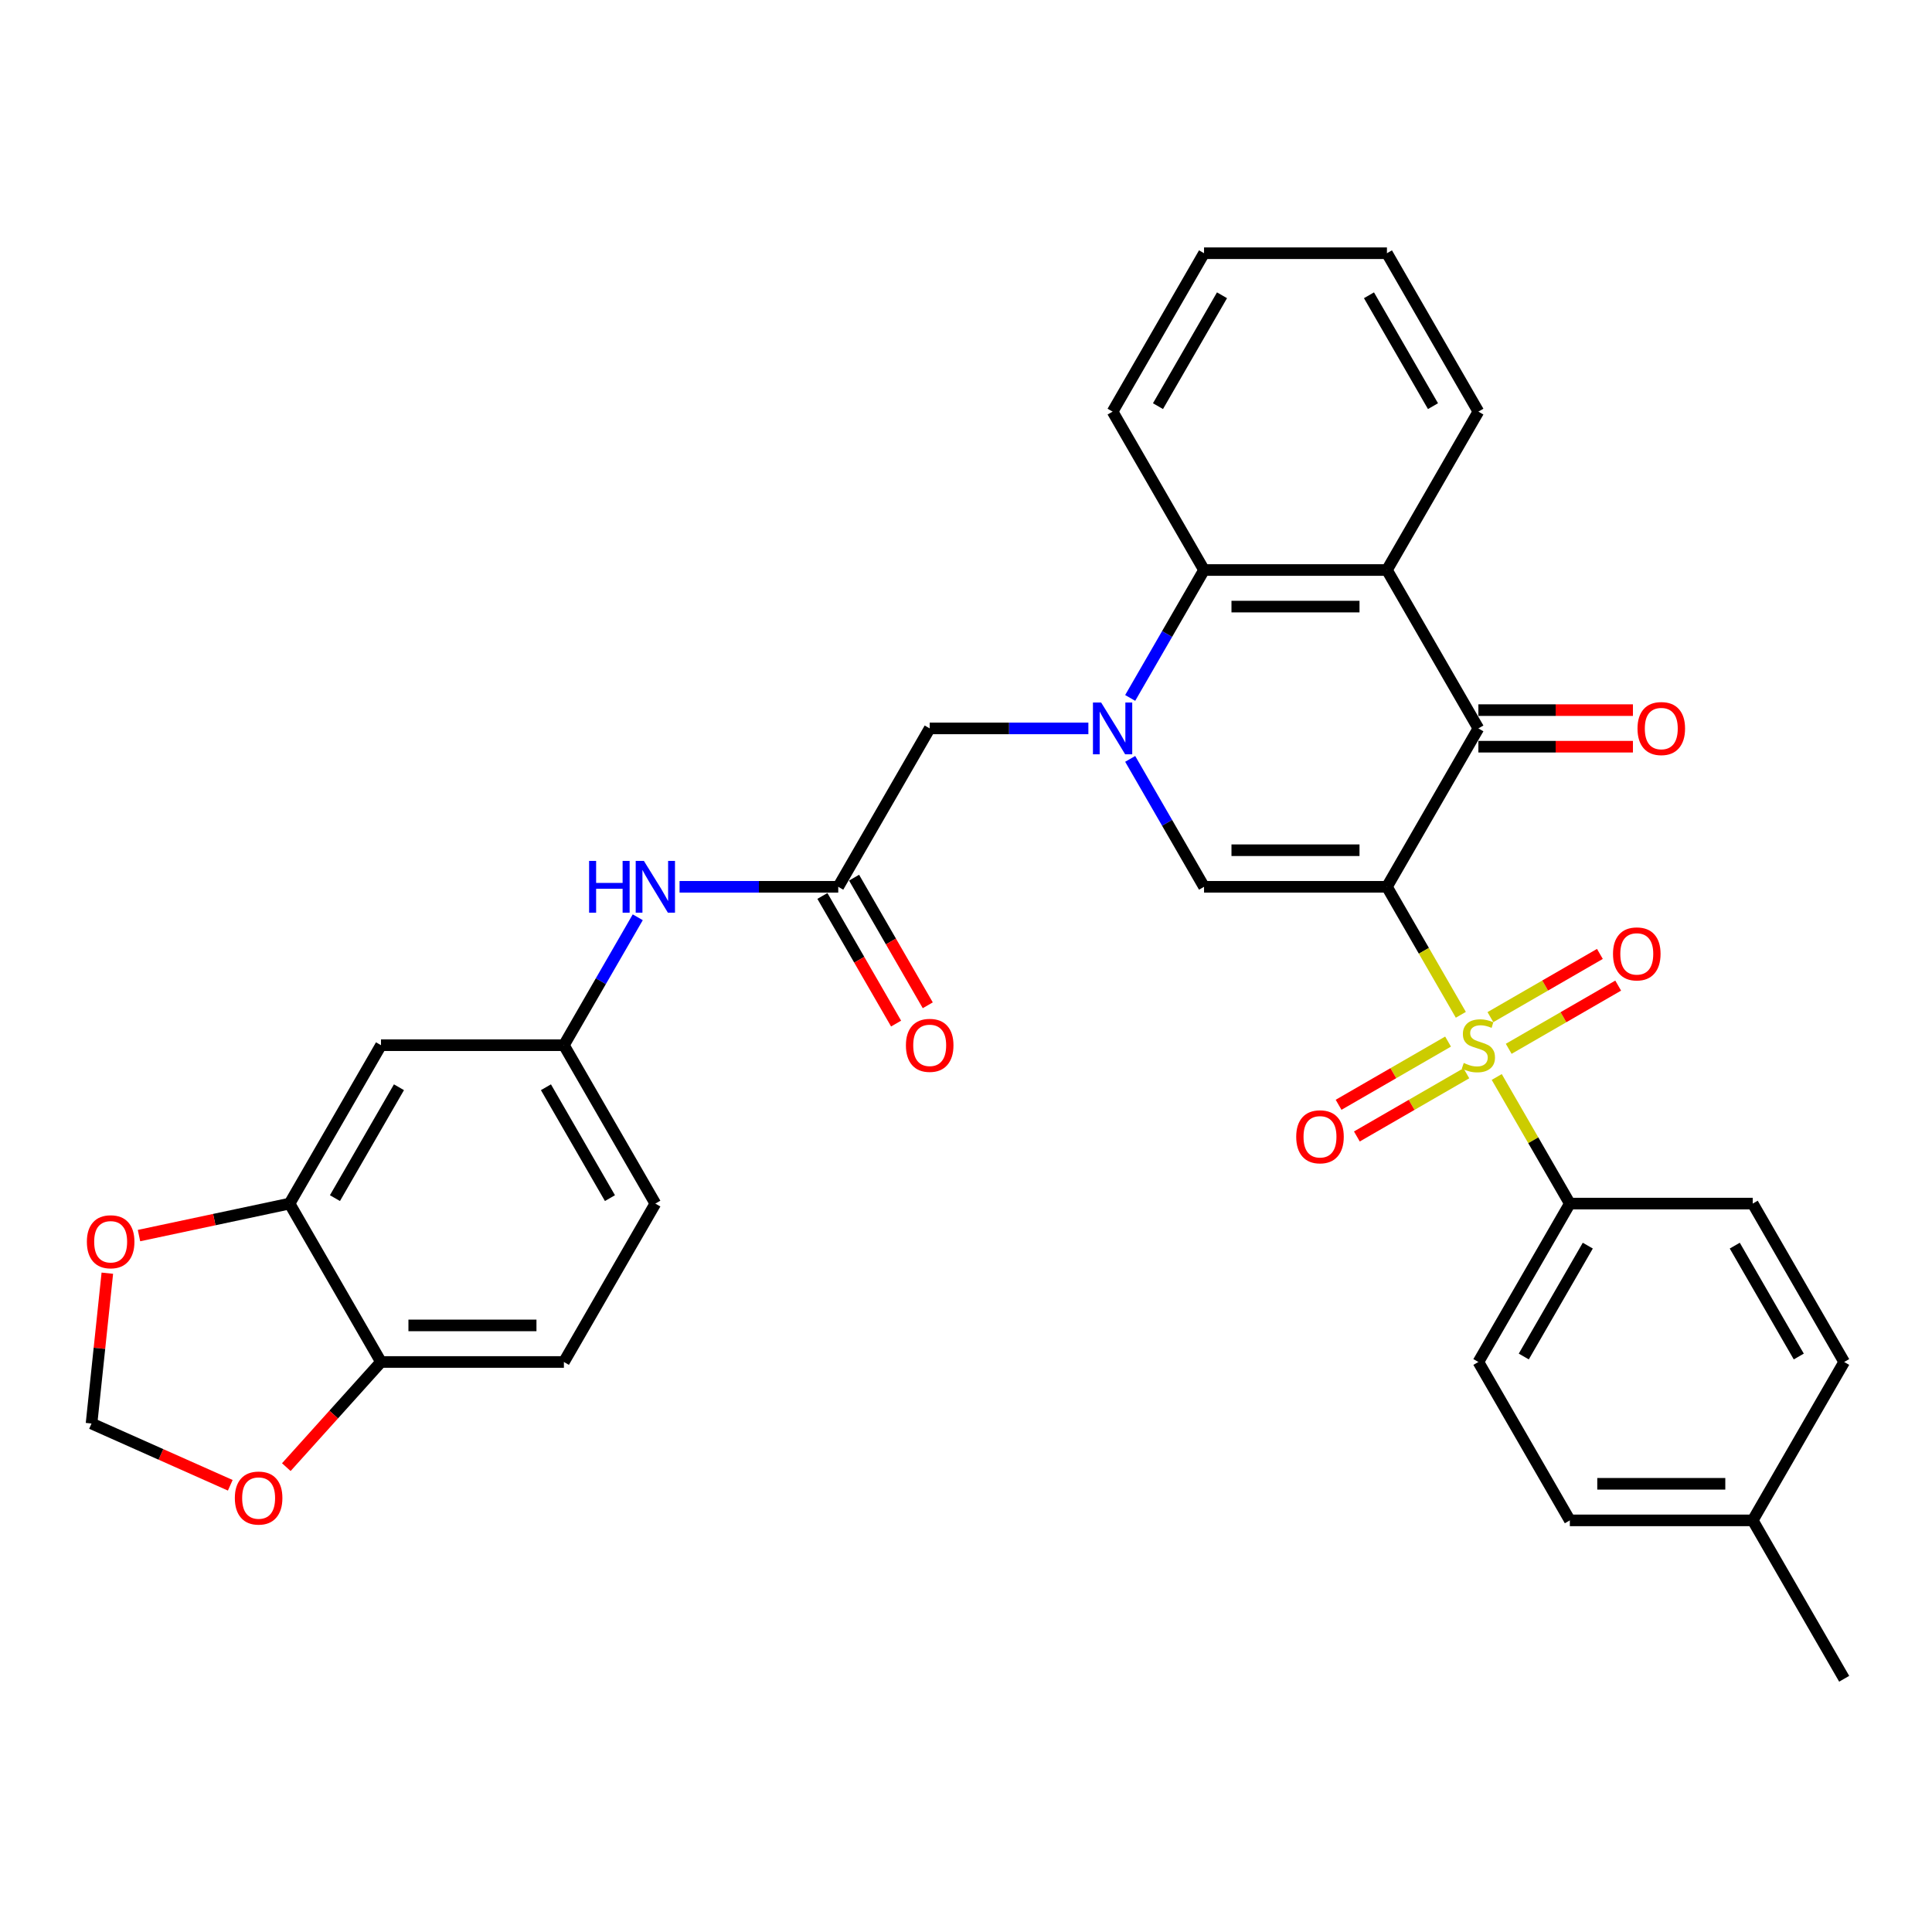 <?xml version='1.0' encoding='iso-8859-1'?>
<svg version='1.1' baseProfile='full'
              xmlns='http://www.w3.org/2000/svg'
                      xmlns:rdkit='http://www.rdkit.org/xml'
                      xmlns:xlink='http://www.w3.org/1999/xlink'
                  xml:space='preserve'
width='1000px' height='1000px' viewBox='0 0 1000 1000'>
<!-- END OF HEADER -->
<rect style='opacity:1.0;fill:#FFFFFF;stroke:none' width='1000' height='1000' x='0' y='0'> </rect>
<path class='bond-0' d='M 717.877,459.008 L 737.002,492.133' style='fill:none;fill-rule:evenodd;stroke:#000000;stroke-width:6px;stroke-linecap:butt;stroke-linejoin:miter;stroke-opacity:1' />
<path class='bond-0' d='M 737.002,492.133 L 756.126,525.259' style='fill:none;fill-rule:evenodd;stroke:#CCCC00;stroke-width:6px;stroke-linecap:butt;stroke-linejoin:miter;stroke-opacity:1' />
<path class='bond-2' d='M 717.877,459.008 L 623.209,459.008' style='fill:none;fill-rule:evenodd;stroke:#000000;stroke-width:6px;stroke-linecap:butt;stroke-linejoin:miter;stroke-opacity:1' />
<path class='bond-2' d='M 703.676,440.074 L 637.409,440.074' style='fill:none;fill-rule:evenodd;stroke:#000000;stroke-width:6px;stroke-linecap:butt;stroke-linejoin:miter;stroke-opacity:1' />
<path class='bond-3' d='M 717.877,459.008 L 765.21,377.023' style='fill:none;fill-rule:evenodd;stroke:#000000;stroke-width:6px;stroke-linecap:butt;stroke-linejoin:miter;stroke-opacity:1' />
<path class='bond-7' d='M 774.71,557.445 L 793.627,590.211' style='fill:none;fill-rule:evenodd;stroke:#CCCC00;stroke-width:6px;stroke-linecap:butt;stroke-linejoin:miter;stroke-opacity:1' />
<path class='bond-7' d='M 793.627,590.211 L 812.544,622.977' style='fill:none;fill-rule:evenodd;stroke:#000000;stroke-width:6px;stroke-linecap:butt;stroke-linejoin:miter;stroke-opacity:1' />
<path class='bond-10' d='M 780.906,542.862 L 809.239,526.504' style='fill:none;fill-rule:evenodd;stroke:#CCCC00;stroke-width:6px;stroke-linecap:butt;stroke-linejoin:miter;stroke-opacity:1' />
<path class='bond-10' d='M 809.239,526.504 L 837.571,510.146' style='fill:none;fill-rule:evenodd;stroke:#FF0000;stroke-width:6px;stroke-linecap:butt;stroke-linejoin:miter;stroke-opacity:1' />
<path class='bond-10' d='M 771.439,526.465 L 799.772,510.107' style='fill:none;fill-rule:evenodd;stroke:#CCCC00;stroke-width:6px;stroke-linecap:butt;stroke-linejoin:miter;stroke-opacity:1' />
<path class='bond-10' d='M 799.772,510.107 L 828.104,493.749' style='fill:none;fill-rule:evenodd;stroke:#FF0000;stroke-width:6px;stroke-linecap:butt;stroke-linejoin:miter;stroke-opacity:1' />
<path class='bond-11' d='M 749.514,539.123 L 721.182,555.481' style='fill:none;fill-rule:evenodd;stroke:#CCCC00;stroke-width:6px;stroke-linecap:butt;stroke-linejoin:miter;stroke-opacity:1' />
<path class='bond-11' d='M 721.182,555.481 L 692.849,571.839' style='fill:none;fill-rule:evenodd;stroke:#FF0000;stroke-width:6px;stroke-linecap:butt;stroke-linejoin:miter;stroke-opacity:1' />
<path class='bond-11' d='M 758.981,555.52 L 730.649,571.878' style='fill:none;fill-rule:evenodd;stroke:#CCCC00;stroke-width:6px;stroke-linecap:butt;stroke-linejoin:miter;stroke-opacity:1' />
<path class='bond-11' d='M 730.649,571.878 L 702.316,588.235' style='fill:none;fill-rule:evenodd;stroke:#FF0000;stroke-width:6px;stroke-linecap:butt;stroke-linejoin:miter;stroke-opacity:1' />
<path class='bond-1' d='M 584.981,392.795 L 604.095,425.901' style='fill:none;fill-rule:evenodd;stroke:#0000FF;stroke-width:6px;stroke-linecap:butt;stroke-linejoin:miter;stroke-opacity:1' />
<path class='bond-1' d='M 604.095,425.901 L 623.209,459.008' style='fill:none;fill-rule:evenodd;stroke:#000000;stroke-width:6px;stroke-linecap:butt;stroke-linejoin:miter;stroke-opacity:1' />
<path class='bond-8' d='M 563.341,377.023 L 522.274,377.023' style='fill:none;fill-rule:evenodd;stroke:#0000FF;stroke-width:6px;stroke-linecap:butt;stroke-linejoin:miter;stroke-opacity:1' />
<path class='bond-8' d='M 522.274,377.023 L 481.208,377.023' style='fill:none;fill-rule:evenodd;stroke:#000000;stroke-width:6px;stroke-linecap:butt;stroke-linejoin:miter;stroke-opacity:1' />
<path class='bond-33' d='M 584.981,361.252 L 604.095,328.145' style='fill:none;fill-rule:evenodd;stroke:#0000FF;stroke-width:6px;stroke-linecap:butt;stroke-linejoin:miter;stroke-opacity:1' />
<path class='bond-33' d='M 604.095,328.145 L 623.209,295.039' style='fill:none;fill-rule:evenodd;stroke:#000000;stroke-width:6px;stroke-linecap:butt;stroke-linejoin:miter;stroke-opacity:1' />
<path class='bond-4' d='M 765.21,377.023 L 717.877,295.039' style='fill:none;fill-rule:evenodd;stroke:#000000;stroke-width:6px;stroke-linecap:butt;stroke-linejoin:miter;stroke-opacity:1' />
<path class='bond-16' d='M 765.21,386.49 L 805.207,386.49' style='fill:none;fill-rule:evenodd;stroke:#000000;stroke-width:6px;stroke-linecap:butt;stroke-linejoin:miter;stroke-opacity:1' />
<path class='bond-16' d='M 805.207,386.49 L 845.204,386.49' style='fill:none;fill-rule:evenodd;stroke:#FF0000;stroke-width:6px;stroke-linecap:butt;stroke-linejoin:miter;stroke-opacity:1' />
<path class='bond-16' d='M 765.21,367.556 L 805.207,367.556' style='fill:none;fill-rule:evenodd;stroke:#000000;stroke-width:6px;stroke-linecap:butt;stroke-linejoin:miter;stroke-opacity:1' />
<path class='bond-16' d='M 805.207,367.556 L 845.204,367.556' style='fill:none;fill-rule:evenodd;stroke:#FF0000;stroke-width:6px;stroke-linecap:butt;stroke-linejoin:miter;stroke-opacity:1' />
<path class='bond-5' d='M 717.877,295.039 L 623.209,295.039' style='fill:none;fill-rule:evenodd;stroke:#000000;stroke-width:6px;stroke-linecap:butt;stroke-linejoin:miter;stroke-opacity:1' />
<path class='bond-5' d='M 703.676,313.972 L 637.409,313.972' style='fill:none;fill-rule:evenodd;stroke:#000000;stroke-width:6px;stroke-linecap:butt;stroke-linejoin:miter;stroke-opacity:1' />
<path class='bond-25' d='M 717.877,295.039 L 765.21,213.054' style='fill:none;fill-rule:evenodd;stroke:#000000;stroke-width:6px;stroke-linecap:butt;stroke-linejoin:miter;stroke-opacity:1' />
<path class='bond-29' d='M 623.209,295.039 L 575.875,213.054' style='fill:none;fill-rule:evenodd;stroke:#000000;stroke-width:6px;stroke-linecap:butt;stroke-linejoin:miter;stroke-opacity:1' />
<path class='bond-6' d='M 433.874,459.008 L 481.208,377.023' style='fill:none;fill-rule:evenodd;stroke:#000000;stroke-width:6px;stroke-linecap:butt;stroke-linejoin:miter;stroke-opacity:1' />
<path class='bond-13' d='M 433.874,459.008 L 392.807,459.008' style='fill:none;fill-rule:evenodd;stroke:#000000;stroke-width:6px;stroke-linecap:butt;stroke-linejoin:miter;stroke-opacity:1' />
<path class='bond-13' d='M 392.807,459.008 L 351.74,459.008' style='fill:none;fill-rule:evenodd;stroke:#0000FF;stroke-width:6px;stroke-linecap:butt;stroke-linejoin:miter;stroke-opacity:1' />
<path class='bond-20' d='M 425.675,463.741 L 444.746,496.772' style='fill:none;fill-rule:evenodd;stroke:#000000;stroke-width:6px;stroke-linecap:butt;stroke-linejoin:miter;stroke-opacity:1' />
<path class='bond-20' d='M 444.746,496.772 L 463.816,529.803' style='fill:none;fill-rule:evenodd;stroke:#FF0000;stroke-width:6px;stroke-linecap:butt;stroke-linejoin:miter;stroke-opacity:1' />
<path class='bond-20' d='M 442.072,454.274 L 461.143,487.305' style='fill:none;fill-rule:evenodd;stroke:#000000;stroke-width:6px;stroke-linecap:butt;stroke-linejoin:miter;stroke-opacity:1' />
<path class='bond-20' d='M 461.143,487.305 L 480.213,520.336' style='fill:none;fill-rule:evenodd;stroke:#FF0000;stroke-width:6px;stroke-linecap:butt;stroke-linejoin:miter;stroke-opacity:1' />
<path class='bond-21' d='M 812.544,622.977 L 765.21,704.961' style='fill:none;fill-rule:evenodd;stroke:#000000;stroke-width:6px;stroke-linecap:butt;stroke-linejoin:miter;stroke-opacity:1' />
<path class='bond-21' d='M 821.841,644.741 L 788.707,702.13' style='fill:none;fill-rule:evenodd;stroke:#000000;stroke-width:6px;stroke-linecap:butt;stroke-linejoin:miter;stroke-opacity:1' />
<path class='bond-22' d='M 812.544,622.977 L 907.212,622.977' style='fill:none;fill-rule:evenodd;stroke:#000000;stroke-width:6px;stroke-linecap:butt;stroke-linejoin:miter;stroke-opacity:1' />
<path class='bond-9' d='M 149.871,622.977 L 197.205,540.992' style='fill:none;fill-rule:evenodd;stroke:#000000;stroke-width:6px;stroke-linecap:butt;stroke-linejoin:miter;stroke-opacity:1' />
<path class='bond-9' d='M 173.368,620.146 L 206.502,562.757' style='fill:none;fill-rule:evenodd;stroke:#000000;stroke-width:6px;stroke-linecap:butt;stroke-linejoin:miter;stroke-opacity:1' />
<path class='bond-15' d='M 149.871,622.977 L 110.909,631.259' style='fill:none;fill-rule:evenodd;stroke:#000000;stroke-width:6px;stroke-linecap:butt;stroke-linejoin:miter;stroke-opacity:1' />
<path class='bond-15' d='M 110.909,631.259 L 71.946,639.54' style='fill:none;fill-rule:evenodd;stroke:#FF0000;stroke-width:6px;stroke-linecap:butt;stroke-linejoin:miter;stroke-opacity:1' />
<path class='bond-36' d='M 149.871,622.977 L 197.205,704.961' style='fill:none;fill-rule:evenodd;stroke:#000000;stroke-width:6px;stroke-linecap:butt;stroke-linejoin:miter;stroke-opacity:1' />
<path class='bond-12' d='M 197.205,540.992 L 291.873,540.992' style='fill:none;fill-rule:evenodd;stroke:#000000;stroke-width:6px;stroke-linecap:butt;stroke-linejoin:miter;stroke-opacity:1' />
<path class='bond-18' d='M 330.101,474.779 L 310.987,507.886' style='fill:none;fill-rule:evenodd;stroke:#0000FF;stroke-width:6px;stroke-linecap:butt;stroke-linejoin:miter;stroke-opacity:1' />
<path class='bond-18' d='M 310.987,507.886 L 291.873,540.992' style='fill:none;fill-rule:evenodd;stroke:#000000;stroke-width:6px;stroke-linecap:butt;stroke-linejoin:miter;stroke-opacity:1' />
<path class='bond-14' d='M 197.205,704.961 L 291.873,704.961' style='fill:none;fill-rule:evenodd;stroke:#000000;stroke-width:6px;stroke-linecap:butt;stroke-linejoin:miter;stroke-opacity:1' />
<path class='bond-14' d='M 211.405,686.028 L 277.672,686.028' style='fill:none;fill-rule:evenodd;stroke:#000000;stroke-width:6px;stroke-linecap:butt;stroke-linejoin:miter;stroke-opacity:1' />
<path class='bond-17' d='M 197.205,704.961 L 172.701,732.176' style='fill:none;fill-rule:evenodd;stroke:#000000;stroke-width:6px;stroke-linecap:butt;stroke-linejoin:miter;stroke-opacity:1' />
<path class='bond-17' d='M 172.701,732.176 L 148.197,759.39' style='fill:none;fill-rule:evenodd;stroke:#FF0000;stroke-width:6px;stroke-linecap:butt;stroke-linejoin:miter;stroke-opacity:1' />
<path class='bond-19' d='M 55.555,658.999 L 51.466,697.904' style='fill:none;fill-rule:evenodd;stroke:#FF0000;stroke-width:6px;stroke-linecap:butt;stroke-linejoin:miter;stroke-opacity:1' />
<path class='bond-19' d='M 51.466,697.904 L 47.377,736.808' style='fill:none;fill-rule:evenodd;stroke:#000000;stroke-width:6px;stroke-linecap:butt;stroke-linejoin:miter;stroke-opacity:1' />
<path class='bond-37' d='M 119.187,768.78 L 83.282,752.794' style='fill:none;fill-rule:evenodd;stroke:#FF0000;stroke-width:6px;stroke-linecap:butt;stroke-linejoin:miter;stroke-opacity:1' />
<path class='bond-37' d='M 83.282,752.794 L 47.377,736.808' style='fill:none;fill-rule:evenodd;stroke:#000000;stroke-width:6px;stroke-linecap:butt;stroke-linejoin:miter;stroke-opacity:1' />
<path class='bond-24' d='M 291.873,540.992 L 339.206,622.977' style='fill:none;fill-rule:evenodd;stroke:#000000;stroke-width:6px;stroke-linecap:butt;stroke-linejoin:miter;stroke-opacity:1' />
<path class='bond-24' d='M 282.576,562.757 L 315.709,620.146' style='fill:none;fill-rule:evenodd;stroke:#000000;stroke-width:6px;stroke-linecap:butt;stroke-linejoin:miter;stroke-opacity:1' />
<path class='bond-26' d='M 765.21,704.961 L 812.544,786.946' style='fill:none;fill-rule:evenodd;stroke:#000000;stroke-width:6px;stroke-linecap:butt;stroke-linejoin:miter;stroke-opacity:1' />
<path class='bond-27' d='M 907.212,622.977 L 954.545,704.961' style='fill:none;fill-rule:evenodd;stroke:#000000;stroke-width:6px;stroke-linecap:butt;stroke-linejoin:miter;stroke-opacity:1' />
<path class='bond-27' d='M 897.915,644.741 L 931.048,702.13' style='fill:none;fill-rule:evenodd;stroke:#000000;stroke-width:6px;stroke-linecap:butt;stroke-linejoin:miter;stroke-opacity:1' />
<path class='bond-23' d='M 291.873,704.961 L 339.206,622.977' style='fill:none;fill-rule:evenodd;stroke:#000000;stroke-width:6px;stroke-linecap:butt;stroke-linejoin:miter;stroke-opacity:1' />
<path class='bond-31' d='M 765.21,213.054 L 717.877,131.07' style='fill:none;fill-rule:evenodd;stroke:#000000;stroke-width:6px;stroke-linecap:butt;stroke-linejoin:miter;stroke-opacity:1' />
<path class='bond-31' d='M 741.713,210.223 L 708.58,152.834' style='fill:none;fill-rule:evenodd;stroke:#000000;stroke-width:6px;stroke-linecap:butt;stroke-linejoin:miter;stroke-opacity:1' />
<path class='bond-35' d='M 812.544,786.946 L 907.212,786.946' style='fill:none;fill-rule:evenodd;stroke:#000000;stroke-width:6px;stroke-linecap:butt;stroke-linejoin:miter;stroke-opacity:1' />
<path class='bond-35' d='M 826.744,768.012 L 893.012,768.012' style='fill:none;fill-rule:evenodd;stroke:#000000;stroke-width:6px;stroke-linecap:butt;stroke-linejoin:miter;stroke-opacity:1' />
<path class='bond-28' d='M 954.545,704.961 L 907.212,786.946' style='fill:none;fill-rule:evenodd;stroke:#000000;stroke-width:6px;stroke-linecap:butt;stroke-linejoin:miter;stroke-opacity:1' />
<path class='bond-30' d='M 907.212,786.946 L 954.545,868.93' style='fill:none;fill-rule:evenodd;stroke:#000000;stroke-width:6px;stroke-linecap:butt;stroke-linejoin:miter;stroke-opacity:1' />
<path class='bond-34' d='M 575.875,213.054 L 623.209,131.07' style='fill:none;fill-rule:evenodd;stroke:#000000;stroke-width:6px;stroke-linecap:butt;stroke-linejoin:miter;stroke-opacity:1' />
<path class='bond-34' d='M 599.372,210.223 L 632.506,152.834' style='fill:none;fill-rule:evenodd;stroke:#000000;stroke-width:6px;stroke-linecap:butt;stroke-linejoin:miter;stroke-opacity:1' />
<path class='bond-32' d='M 717.877,131.07 L 623.209,131.07' style='fill:none;fill-rule:evenodd;stroke:#000000;stroke-width:6px;stroke-linecap:butt;stroke-linejoin:miter;stroke-opacity:1' />
<path  class='atom-1' d='M 757.637 550.194
Q 757.94 550.308, 759.189 550.838
Q 760.439 551.368, 761.802 551.709
Q 763.203 552.012, 764.567 552.012
Q 767.104 552.012, 768.581 550.8
Q 770.057 549.55, 770.057 547.392
Q 770.057 545.915, 769.3 545.006
Q 768.581 544.097, 767.445 543.605
Q 766.308 543.113, 764.415 542.545
Q 762.03 541.825, 760.591 541.144
Q 759.189 540.462, 758.167 539.023
Q 757.183 537.584, 757.183 535.161
Q 757.183 531.791, 759.455 529.708
Q 761.764 527.625, 766.308 527.625
Q 769.414 527.625, 772.935 529.102
L 772.064 532.018
Q 768.846 530.692, 766.422 530.692
Q 763.809 530.692, 762.37 531.791
Q 760.931 532.851, 760.969 534.706
Q 760.969 536.145, 761.689 537.016
Q 762.446 537.887, 763.506 538.379
Q 764.604 538.872, 766.422 539.44
Q 768.846 540.197, 770.285 540.954
Q 771.723 541.712, 772.746 543.264
Q 773.806 544.779, 773.806 547.392
Q 773.806 551.103, 771.307 553.11
Q 768.846 555.079, 764.718 555.079
Q 762.332 555.079, 760.515 554.549
Q 758.735 554.056, 756.615 553.185
L 757.637 550.194
' fill='#CCCC00'/>
<path  class='atom-2' d='M 569.949 363.618
L 578.734 377.818
Q 579.605 379.22, 581.006 381.757
Q 582.407 384.294, 582.483 384.445
L 582.483 363.618
L 586.043 363.618
L 586.043 390.428
L 582.369 390.428
L 572.941 374.903
Q 571.842 373.085, 570.669 371.002
Q 569.533 368.92, 569.192 368.276
L 569.192 390.428
L 565.708 390.428
L 565.708 363.618
L 569.949 363.618
' fill='#0000FF'/>
<path  class='atom-11' d='M 834.888 493.734
Q 834.888 487.297, 838.069 483.699
Q 841.25 480.102, 847.195 480.102
Q 853.14 480.102, 856.321 483.699
Q 859.502 487.297, 859.502 493.734
Q 859.502 500.247, 856.283 503.958
Q 853.064 507.631, 847.195 507.631
Q 841.288 507.631, 838.069 503.958
Q 834.888 500.285, 834.888 493.734
M 847.195 504.602
Q 851.284 504.602, 853.481 501.876
Q 855.715 499.111, 855.715 493.734
Q 855.715 488.471, 853.481 485.82
Q 851.284 483.131, 847.195 483.131
Q 843.105 483.131, 840.871 485.782
Q 838.675 488.433, 838.675 493.734
Q 838.675 499.149, 840.871 501.876
Q 843.105 504.602, 847.195 504.602
' fill='#FF0000'/>
<path  class='atom-12' d='M 670.919 588.402
Q 670.919 581.964, 674.1 578.367
Q 677.281 574.77, 683.226 574.77
Q 689.171 574.77, 692.352 578.367
Q 695.533 581.964, 695.533 588.402
Q 695.533 594.915, 692.314 598.626
Q 689.095 602.299, 683.226 602.299
Q 677.319 602.299, 674.1 598.626
Q 670.919 594.953, 670.919 588.402
M 683.226 599.27
Q 687.315 599.27, 689.512 596.543
Q 691.746 593.779, 691.746 588.402
Q 691.746 583.138, 689.512 580.488
Q 687.315 577.799, 683.226 577.799
Q 679.136 577.799, 676.902 580.45
Q 674.706 583.1, 674.706 588.402
Q 674.706 593.817, 676.902 596.543
Q 679.136 599.27, 683.226 599.27
' fill='#FF0000'/>
<path  class='atom-14' d='M 304.918 445.603
L 308.553 445.603
L 308.553 457.001
L 322.261 457.001
L 322.261 445.603
L 325.896 445.603
L 325.896 472.413
L 322.261 472.413
L 322.261 460.03
L 308.553 460.03
L 308.553 472.413
L 304.918 472.413
L 304.918 445.603
' fill='#0000FF'/>
<path  class='atom-14' d='M 333.28 445.603
L 342.065 459.803
Q 342.936 461.204, 344.337 463.741
Q 345.738 466.278, 345.814 466.43
L 345.814 445.603
L 349.374 445.603
L 349.374 472.413
L 345.701 472.413
L 336.272 456.887
Q 335.174 455.07, 334 452.987
Q 332.864 450.904, 332.523 450.26
L 332.523 472.413
L 329.039 472.413
L 329.039 445.603
L 333.28 445.603
' fill='#0000FF'/>
<path  class='atom-16' d='M 44.966 642.735
Q 44.966 636.298, 48.147 632.7
Q 51.327 629.103, 57.272 629.103
Q 63.218 629.103, 66.398 632.7
Q 69.579 636.298, 69.579 642.735
Q 69.579 649.248, 66.361 652.959
Q 63.142 656.632, 57.272 656.632
Q 51.365 656.632, 48.147 652.959
Q 44.966 649.286, 44.966 642.735
M 57.272 653.603
Q 61.362 653.603, 63.558 650.876
Q 65.793 648.112, 65.793 642.735
Q 65.793 637.471, 63.558 634.821
Q 61.362 632.132, 57.272 632.132
Q 53.183 632.132, 50.949 634.783
Q 48.752 637.434, 48.752 642.735
Q 48.752 648.15, 50.949 650.876
Q 53.183 653.603, 57.272 653.603
' fill='#FF0000'/>
<path  class='atom-17' d='M 847.571 377.099
Q 847.571 370.662, 850.752 367.064
Q 853.933 363.467, 859.878 363.467
Q 865.823 363.467, 869.004 367.064
Q 872.185 370.662, 872.185 377.099
Q 872.185 383.612, 868.966 387.323
Q 865.747 390.996, 859.878 390.996
Q 853.971 390.996, 850.752 387.323
Q 847.571 383.65, 847.571 377.099
M 859.878 387.967
Q 863.968 387.967, 866.164 385.24
Q 868.398 382.476, 868.398 377.099
Q 868.398 371.835, 866.164 369.185
Q 863.968 366.496, 859.878 366.496
Q 855.788 366.496, 853.554 369.147
Q 851.358 371.798, 851.358 377.099
Q 851.358 382.514, 853.554 385.24
Q 855.788 387.967, 859.878 387.967
' fill='#FF0000'/>
<path  class='atom-18' d='M 121.553 775.389
Q 121.553 768.951, 124.734 765.354
Q 127.915 761.757, 133.86 761.757
Q 139.805 761.757, 142.986 765.354
Q 146.167 768.951, 146.167 775.389
Q 146.167 781.902, 142.948 785.613
Q 139.729 789.286, 133.86 789.286
Q 127.953 789.286, 124.734 785.613
Q 121.553 781.94, 121.553 775.389
M 133.86 786.257
Q 137.95 786.257, 140.146 783.53
Q 142.38 780.766, 142.38 775.389
Q 142.38 770.125, 140.146 767.474
Q 137.95 764.786, 133.86 764.786
Q 129.77 764.786, 127.536 767.437
Q 125.34 770.087, 125.34 775.389
Q 125.34 780.804, 127.536 783.53
Q 129.77 786.257, 133.86 786.257
' fill='#FF0000'/>
<path  class='atom-21' d='M 468.901 541.068
Q 468.901 534.631, 472.082 531.033
Q 475.263 527.436, 481.208 527.436
Q 487.153 527.436, 490.334 531.033
Q 493.514 534.631, 493.514 541.068
Q 493.514 547.581, 490.296 551.292
Q 487.077 554.965, 481.208 554.965
Q 475.3 554.965, 472.082 551.292
Q 468.901 547.619, 468.901 541.068
M 481.208 551.936
Q 485.297 551.936, 487.494 549.209
Q 489.728 546.445, 489.728 541.068
Q 489.728 535.804, 487.494 533.154
Q 485.297 530.465, 481.208 530.465
Q 477.118 530.465, 474.884 533.116
Q 472.688 535.767, 472.688 541.068
Q 472.688 546.483, 474.884 549.209
Q 477.118 551.936, 481.208 551.936
' fill='#FF0000'/>
</svg>
